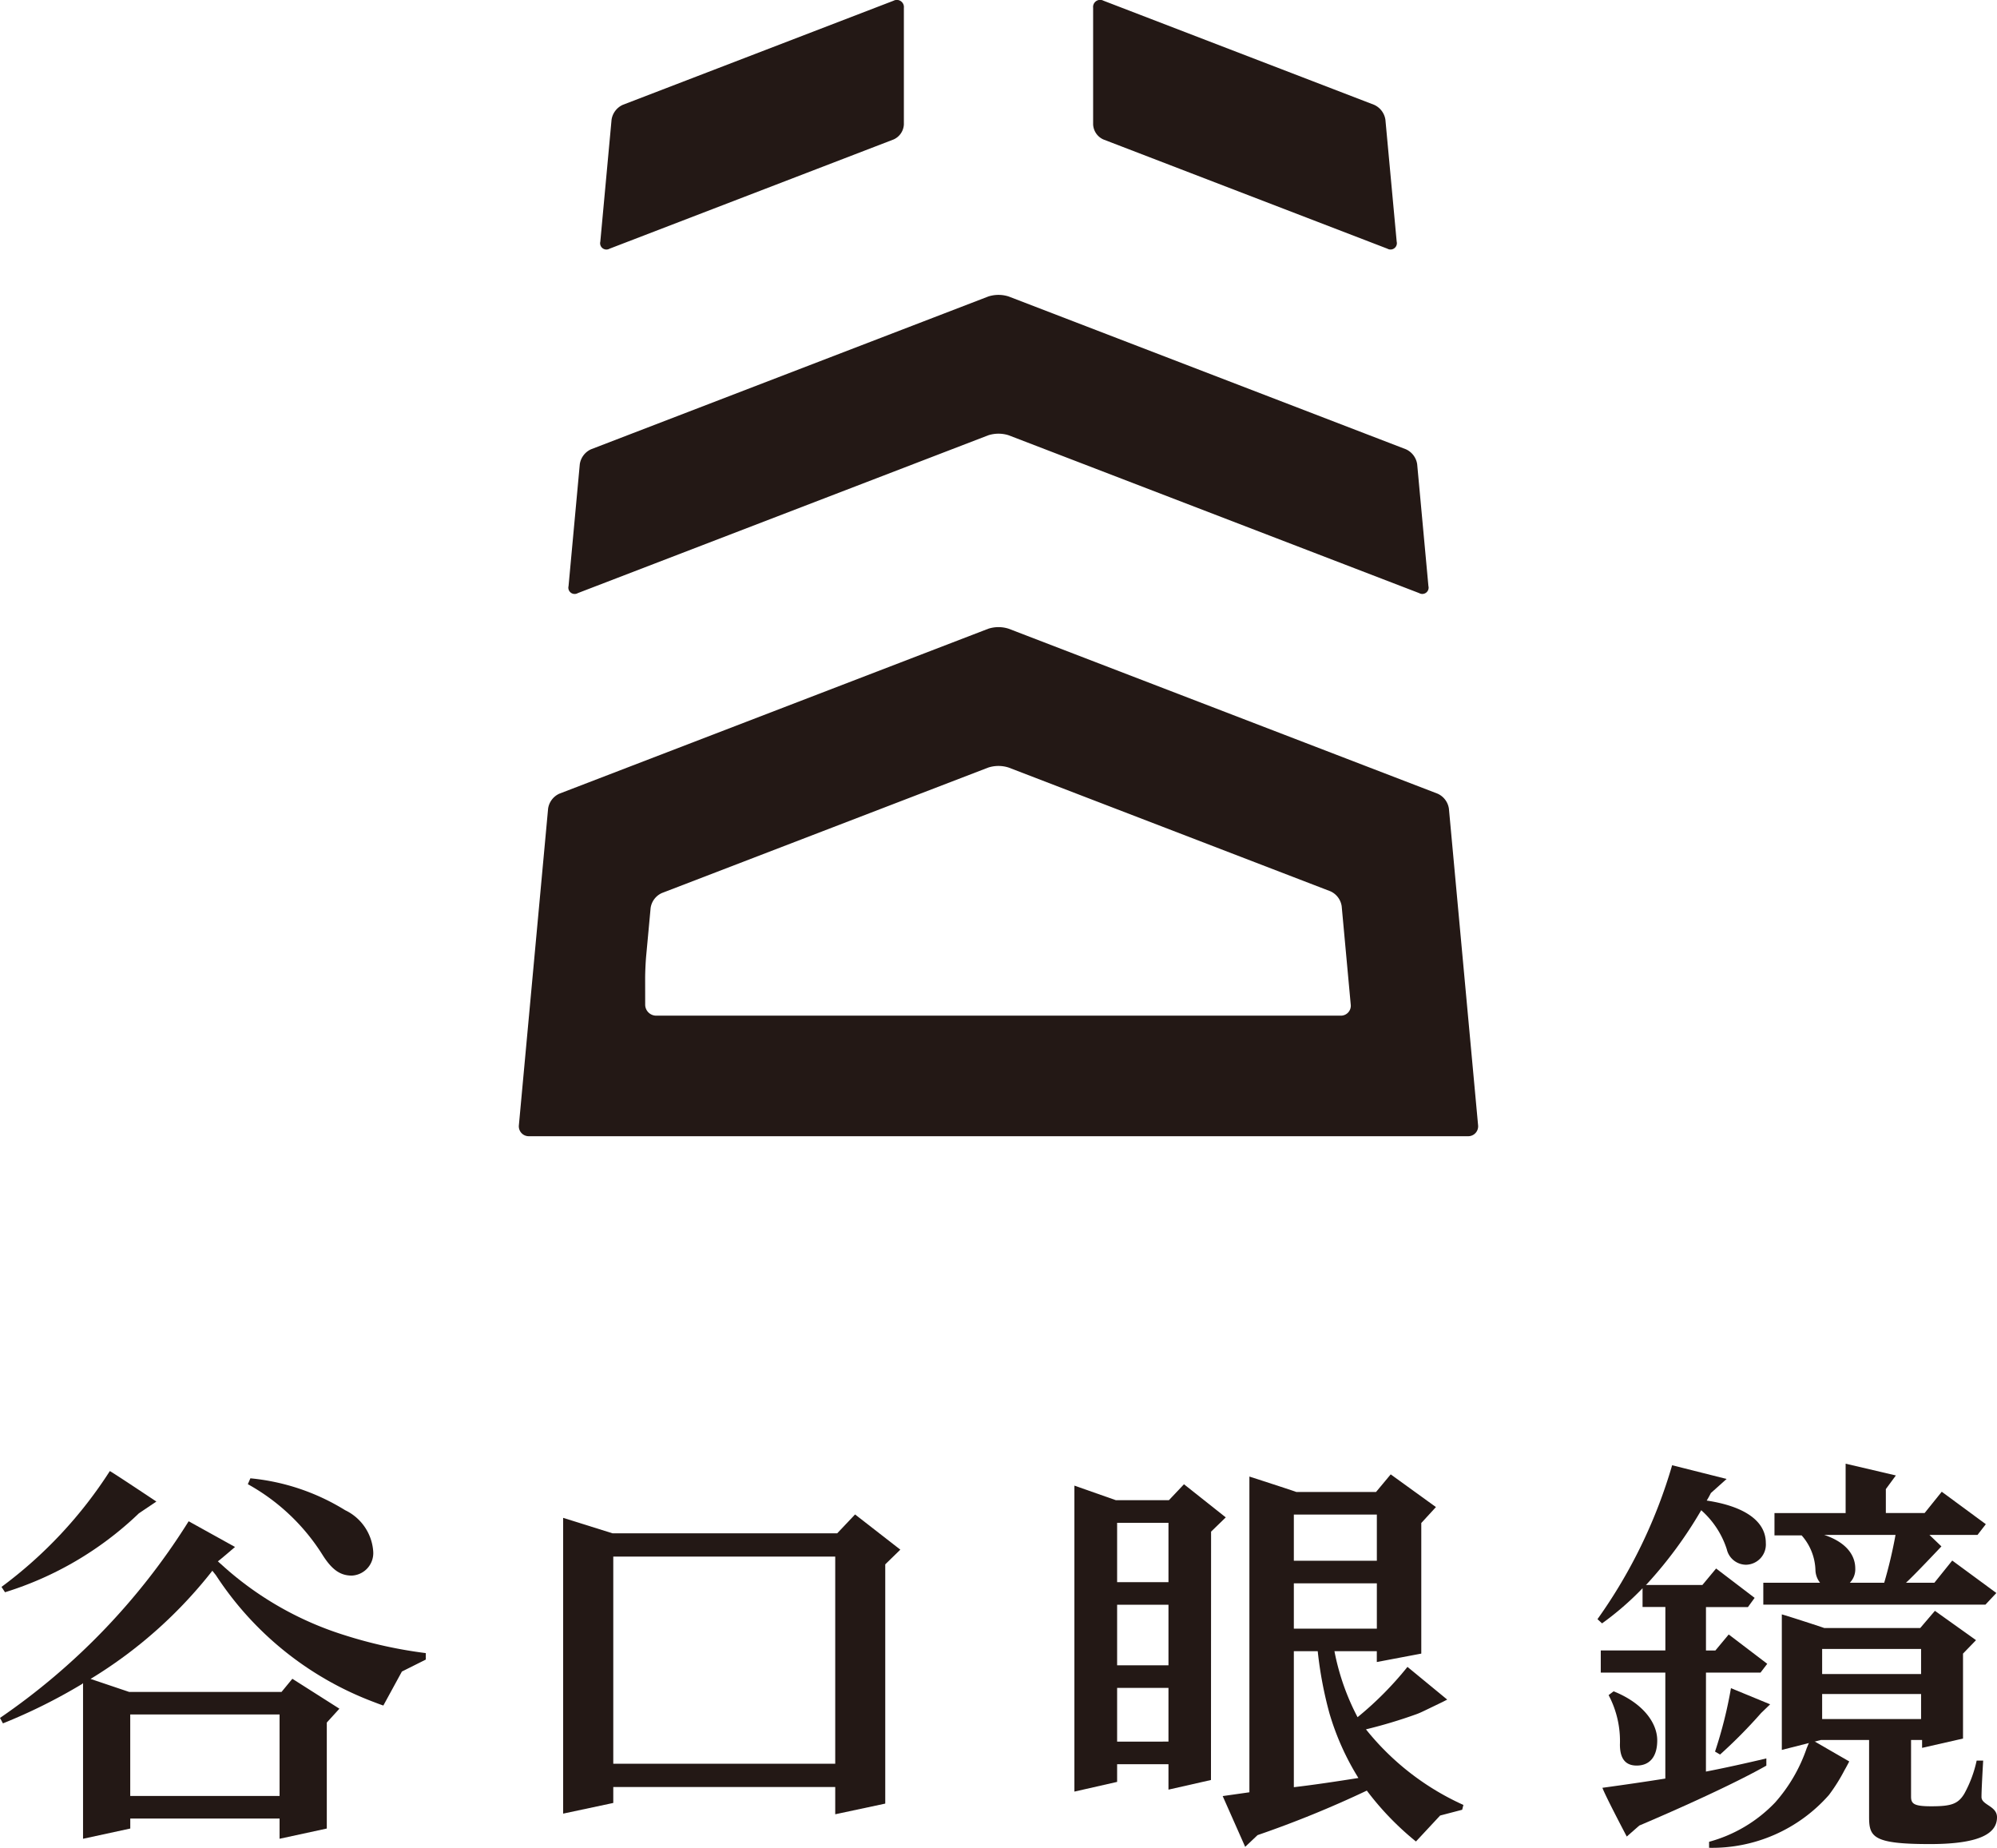 <svg xmlns="http://www.w3.org/2000/svg" width="55.767" height="51.59" viewBox="0 0 55.767 51.59">
  <defs>
    <style>
      .cls-1 {
        fill: #231815;
      }
    </style>
  </defs>
  <g id="協賛">
    <g>
      <g>
        <g>
          <path class="cls-1" d="M45.705,49.294c.363,0,.574-.246.574-.703,0-.491-.399-1.042-1.218-1.37l-.14.106a2.743,2.743,0,0,1,.316,1.381C45.238,49.083,45.377,49.294,45.705,49.294Z"/>
          <path class="cls-1" d="M9.017,43.428c.269.421.504.562.808.562a.629.629,0,0,0,.597-.679,1.381,1.381,0,0,0-.784-1.147,6.124,6.124,0,0,0-2.646-.89l-.071.164A5.752,5.752,0,0,1,9.017,43.428Z"/>
          <path class="cls-1" d="M3.878,42.252l.489-.329s-1.225-.817-1.3-.851A12.249,12.249,0,0,1,.042,44.306l.098.149a9.422,9.422,0,0,0,3.707-2.173Z"/>
        </g>
        <path class="cls-1" d="M55.444,44.801l.305-.325-1.232-.906-.499.62h-.793c.234-.211.99-1.015.99-1.015l-.334-.32h1.341l.233-.3-1.231-.906-.478.594H52.663v-.668l.28-.381-1.403-.328v1.378H49.553v.623h.758a1.529,1.529,0,0,1,.386.972.599.599,0,0,0,.129.351H49.241v.611ZM50.943,42.855h1.99a12.949,12.949,0,0,1-.316,1.335h-.96a.538.538,0,0,0,.152-.398C51.809,43.405,51.54,43.054,50.943,42.855Z"/>
        <path class="cls-1" d="M23.878,42.283l-.499.527H17.106l-1.38-.432v8.258l1.4-.298v-.445H23.324v.761l1.397-.298V43.676l.421-.41Zm-6.752,6.96V43.46H23.324v5.783Z"/>
        <path class="cls-1" d="M8.164,46.871l-.302.367H3.606s-1.069-.36-1.077-.363a12.685,12.685,0,0,0,3.477-3.118l.024-.031s.035-.024.079-.054c.035-.023-.075-.072-.038-.072.018-0.0.492-.409.492-.409l-1.295-.718-.04.064A18.607,18.607,0,0,1,0,47.964l.082.152a15.419,15.419,0,0,0,2.213-1.101l.024-.024v4.347l1.319-.286v-.279H7.807v.565l1.319-.286V48.093l.352-.387ZM3.637,50.143V47.868H7.807v2.275Z"/>
        <path class="cls-1" d="M33.063,41.44l-.421.445h-1.481l-1.158-.407v8.543l1.193-.271v-.494h1.434v.71l1.187-.269.003-6.934.41-.398Zm-1.867,1.076h1.434v1.657h-1.434Zm0,2.288h1.434v1.691h-1.434Zm0,3.822V47.125h1.434v1.5Z"/>
        <path class="cls-1" d="M11.89,46.154a12.625,12.625,0,0,1-2.263-.499,9.161,9.161,0,0,1-3.338-1.879l-.42-.376-.11.24.271.34a9.076,9.076,0,0,0,4.422,3.545c.065.025.163.063.253.093l.518-.949.667-.334Z"/>
        <path class="cls-1" d="M38.145,48.283a13.725,13.725,0,0,0,1.406-.422c.118-.044.107-.04.732-.342l.131-.067-1.11-.913a9.389,9.389,0,0,1-1.394,1.405l-0-.002h0a6.641,6.641,0,0,1-.645-1.841h1.183v.302l1.242-.235v-3.646l.409-.445L38.836,41.164l-.41.492H36.201c-.044-.022-1.311-.431-1.311-.431v8.815l-.746.106.628,1.417.346-.327a29.541,29.541,0,0,0,3.051-1.243,8.073,8.073,0,0,0,1.372,1.421l.675-.725.616-.161.034-.135A7.349,7.349,0,0,1,38.145,48.283Zm-2.014-5.996h2.318v1.288H36.131Zm0,1.919h2.318v1.265H36.131Zm0,5.693V46.101h.667a10.955,10.955,0,0,0,.328,1.737,7.31,7.31,0,0,0,.808,1.803C37.337,49.735,36.729,49.828,36.131,49.898Z"/>
        <path class="cls-1" d="M47.893,48.904l.141.082a13.887,13.887,0,0,0,1.147-1.16l.251-.242-1.094-.451A12.201,12.201,0,0,1,47.893,48.904Z"/>
        <path class="cls-1" d="M50.558,48.554l-.107.26a4.446,4.446,0,0,1-.879,1.51,3.995,3.995,0,0,1-1.845,1.098V51.59a4.346,4.346,0,0,0,3.347-1.475,4.938,4.938,0,0,0,.441-.704c.003-.002.079-.14.126-.232Z"/>
        <path class="cls-1" d="M55.334,50.174c0-.188.023-.597.047-1.019h-.182a3.386,3.386,0,0,1-.345.925c-.176.292-.375.351-.925.351-.48,0-.562-.07-.562-.269V48.58h.308v.22L54.818,48.54V46.168l.363-.375-1.148-.819-.41.48H50.943c-.041-.018-.992-.328-1.185-.381v3.784l1.091-.277h1.346v2.145c0,.562.106.761,1.698.761,1.488,0,1.874-.34,1.874-.75C55.767,50.42,55.334,50.396,55.334,50.174ZM50.884,46.038h2.763v.7H50.884Zm0,1.958v-.7h2.763v.7Z"/>
        <path class="cls-1" d="M47.64,46.699h1.523l.188-.246-1.076-.819-.373.448h-.262v-1.213h1.172l.187-.257L47.923,43.792l-.383.46H45.962l.029-.027a11.822,11.822,0,0,0,1.516-2.06,2.455,2.455,0,0,1,.714,1.089.555.555,0,0,0,.539.433.565.565,0,0,0,.551-.609c0-.632-.633-1.03-1.651-1.183.047-.07.117-.21.117-.21l.439-.393-1.521-.383a14.258,14.258,0,0,1-2.085,4.298l.128.117a8.194,8.194,0,0,0,1.131-.981v.524h.637v1.213H44.702V46.699h1.803V49.657c-.585.093-1.159.176-1.757.258.089.242.68,1.361.68,1.361l.351-.308s2.285-.959,3.547-1.672V49.095c-.55.129-1.136.261-1.687.367Z"/>
      </g>
      <g>
        <path class="cls-1" d="M39.575,12.96a.544.544,0,0,0-.316-.417L28.171,8.279a.926.926,0,0,0-.575,0L16.507,12.543a.544.544,0,0,0-.316.417l-.314,3.403a.176.176,0,0,0,.26.196l11.459-4.405a.93.93,0,0,1,.575,0l11.459,4.405a.176.176,0,0,0,.259-.196Z"/>
        <path class="cls-1" d="M28.171,17.555a.925.925,0,0,0-.575,0L15.621,22.159a.544.544,0,0,0-.315.417l-.816,8.84a.277.277,0,0,0,.28.307H40.996a.277.277,0,0,0,.28-.307l-.815-8.84a.544.544,0,0,0-.316-.417ZM18.016,27.311c0-.169.013-.446.028-.615L18.169,25.35a.543.543,0,0,1,.315-.417l9.111-3.502a.927.927,0,0,1,.575,0l8.981,3.453a.543.543,0,0,1,.316.417l.253,2.749a.277.277,0,0,1-.28.307H18.325a.309.309,0,0,1-.308-.308Z"/>
        <path class="cls-1" d="M17.394,2.926a.544.544,0,0,0-.316.417L16.764,6.747a.176.176,0,0,0,.259.196l7.93-3.049A.484.484,0,0,0,25.241,3.475V.217a.198.198,0,0,0-.288-.197Z"/>
        <path class="cls-1" d="M38.688,3.343a.544.544,0,0,0-.316-.417L30.813.019a.197.197,0,0,0-.287.197V3.475a.484.484,0,0,0,.287.419L38.743,6.943a.177.177,0,0,0,.26-.196Z"/>
      </g>
    </g>
  </g>
</svg>
